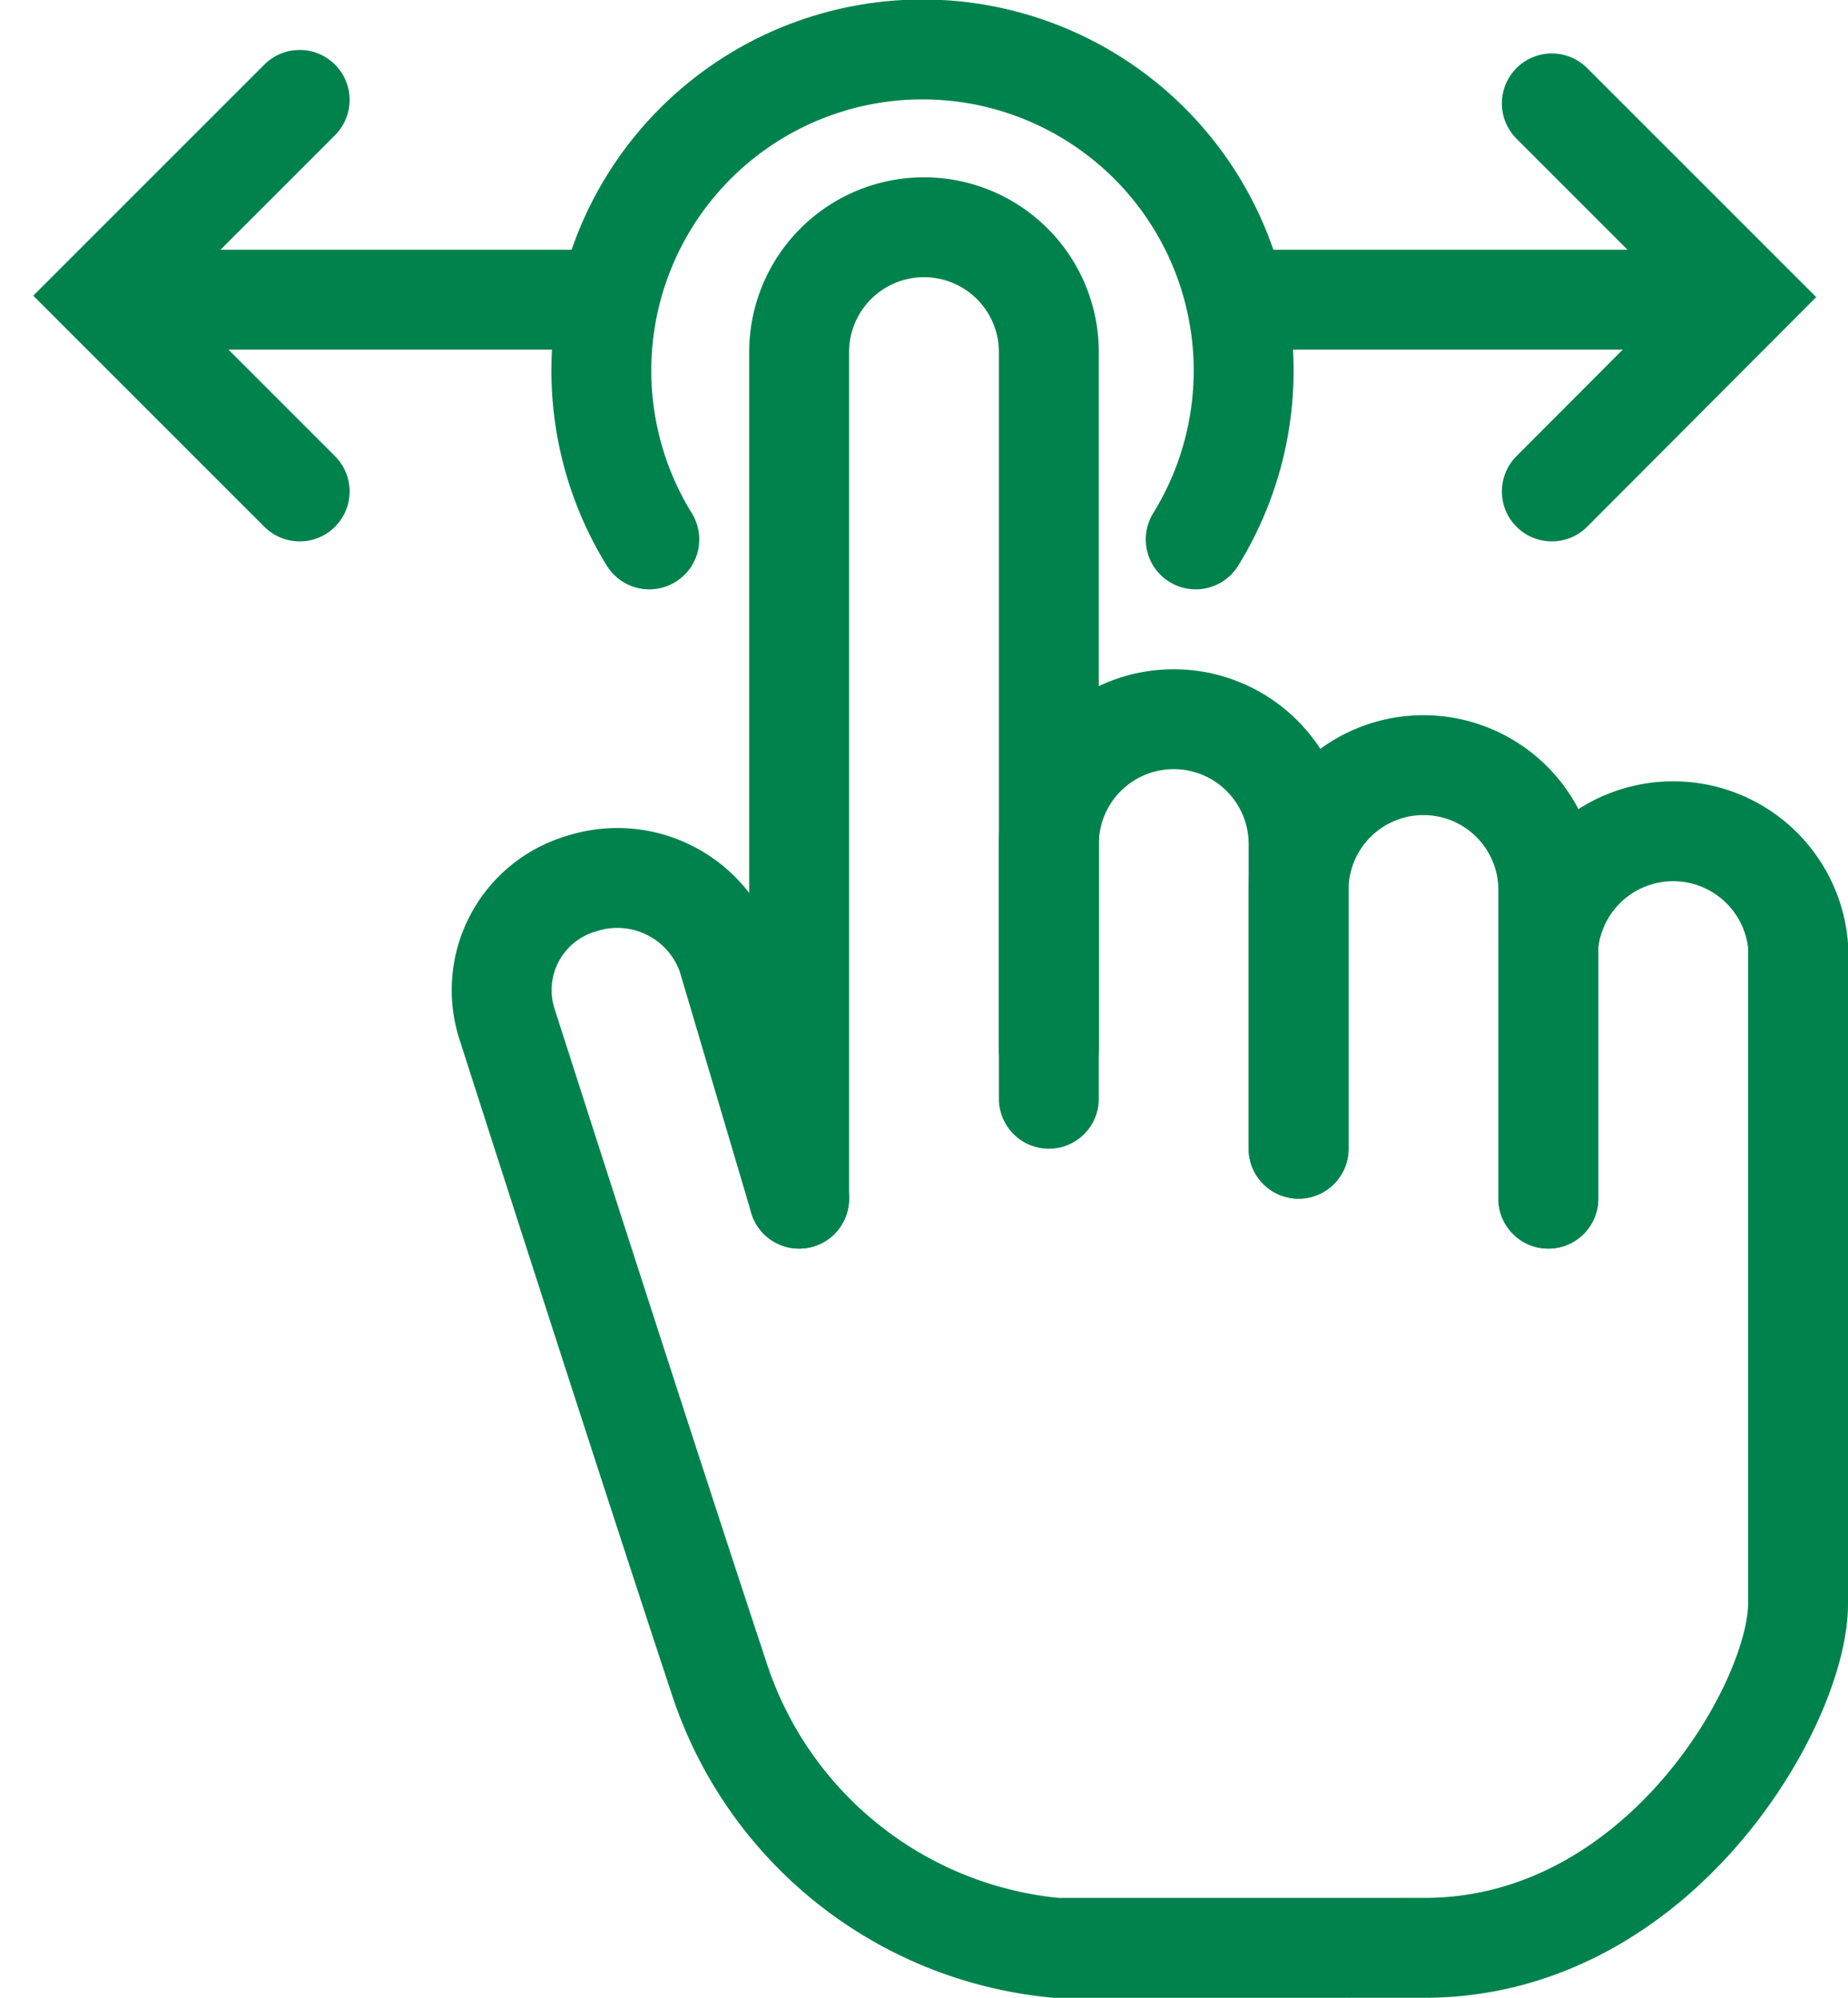 <svg xmlns="http://www.w3.org/2000/svg" viewBox="0 0 37 40"><path d="M31,24V18.93a2.51,2.51,0,0,1,5,0V32.11c0,2-2.78,6.89-7.48,6.89H21.14a7.87,7.87,0,0,1-6.72-5.33c-1.57-4.74-4.27-13.17-4.27-13.17a2.22,2.22,0,0,1,1.5-2.81,2.33,2.33,0,0,1,2.91,1.45L16,24" fill="none" stroke="#00824d" stroke-linecap="round" stroke-miterlimit="10" stroke-width="2"/><path d="M26,23V17.82a2.5,2.5,0,0,1,5,0V24" fill="none" stroke="#00824d" stroke-linecap="round" stroke-miterlimit="10" stroke-width="2"/><path d="M21,21V16.9a2.5,2.5,0,1,1,5,0V23" fill="none" stroke="#00824d" stroke-linecap="round" stroke-miterlimit="10" stroke-width="2"/><path d="M16,24V7.05a2.5,2.5,0,0,1,5,0V22" fill="none" stroke="#00824d" stroke-linecap="round" stroke-miterlimit="10" stroke-width="2"/><path d="M13,10.8a6.43,6.43,0,1,1,10.94,0" fill="none" stroke="#00824d" stroke-linecap="round" stroke-miterlimit="10" stroke-width="2"/><line x1="26" y1="6" x2="33" y2="6" fill="none" stroke="#00824d" stroke-linecap="square" stroke-miterlimit="10" stroke-width="2"/><polyline points="31.07 2.07 34.95 5.95 31.07 9.84" fill="none" stroke="#00824d" stroke-linecap="round" stroke-miterlimit="10" stroke-width="2"/><line x1="11" y1="6" x2="4" y2="6" fill="none" stroke="#00824d" stroke-linecap="square" stroke-miterlimit="10" stroke-width="2"/><polyline points="6 2 2.08 5.92 6 9.84" fill="none" stroke="#00824d" stroke-linecap="round" stroke-miterlimit="10" stroke-width="2"/></svg>